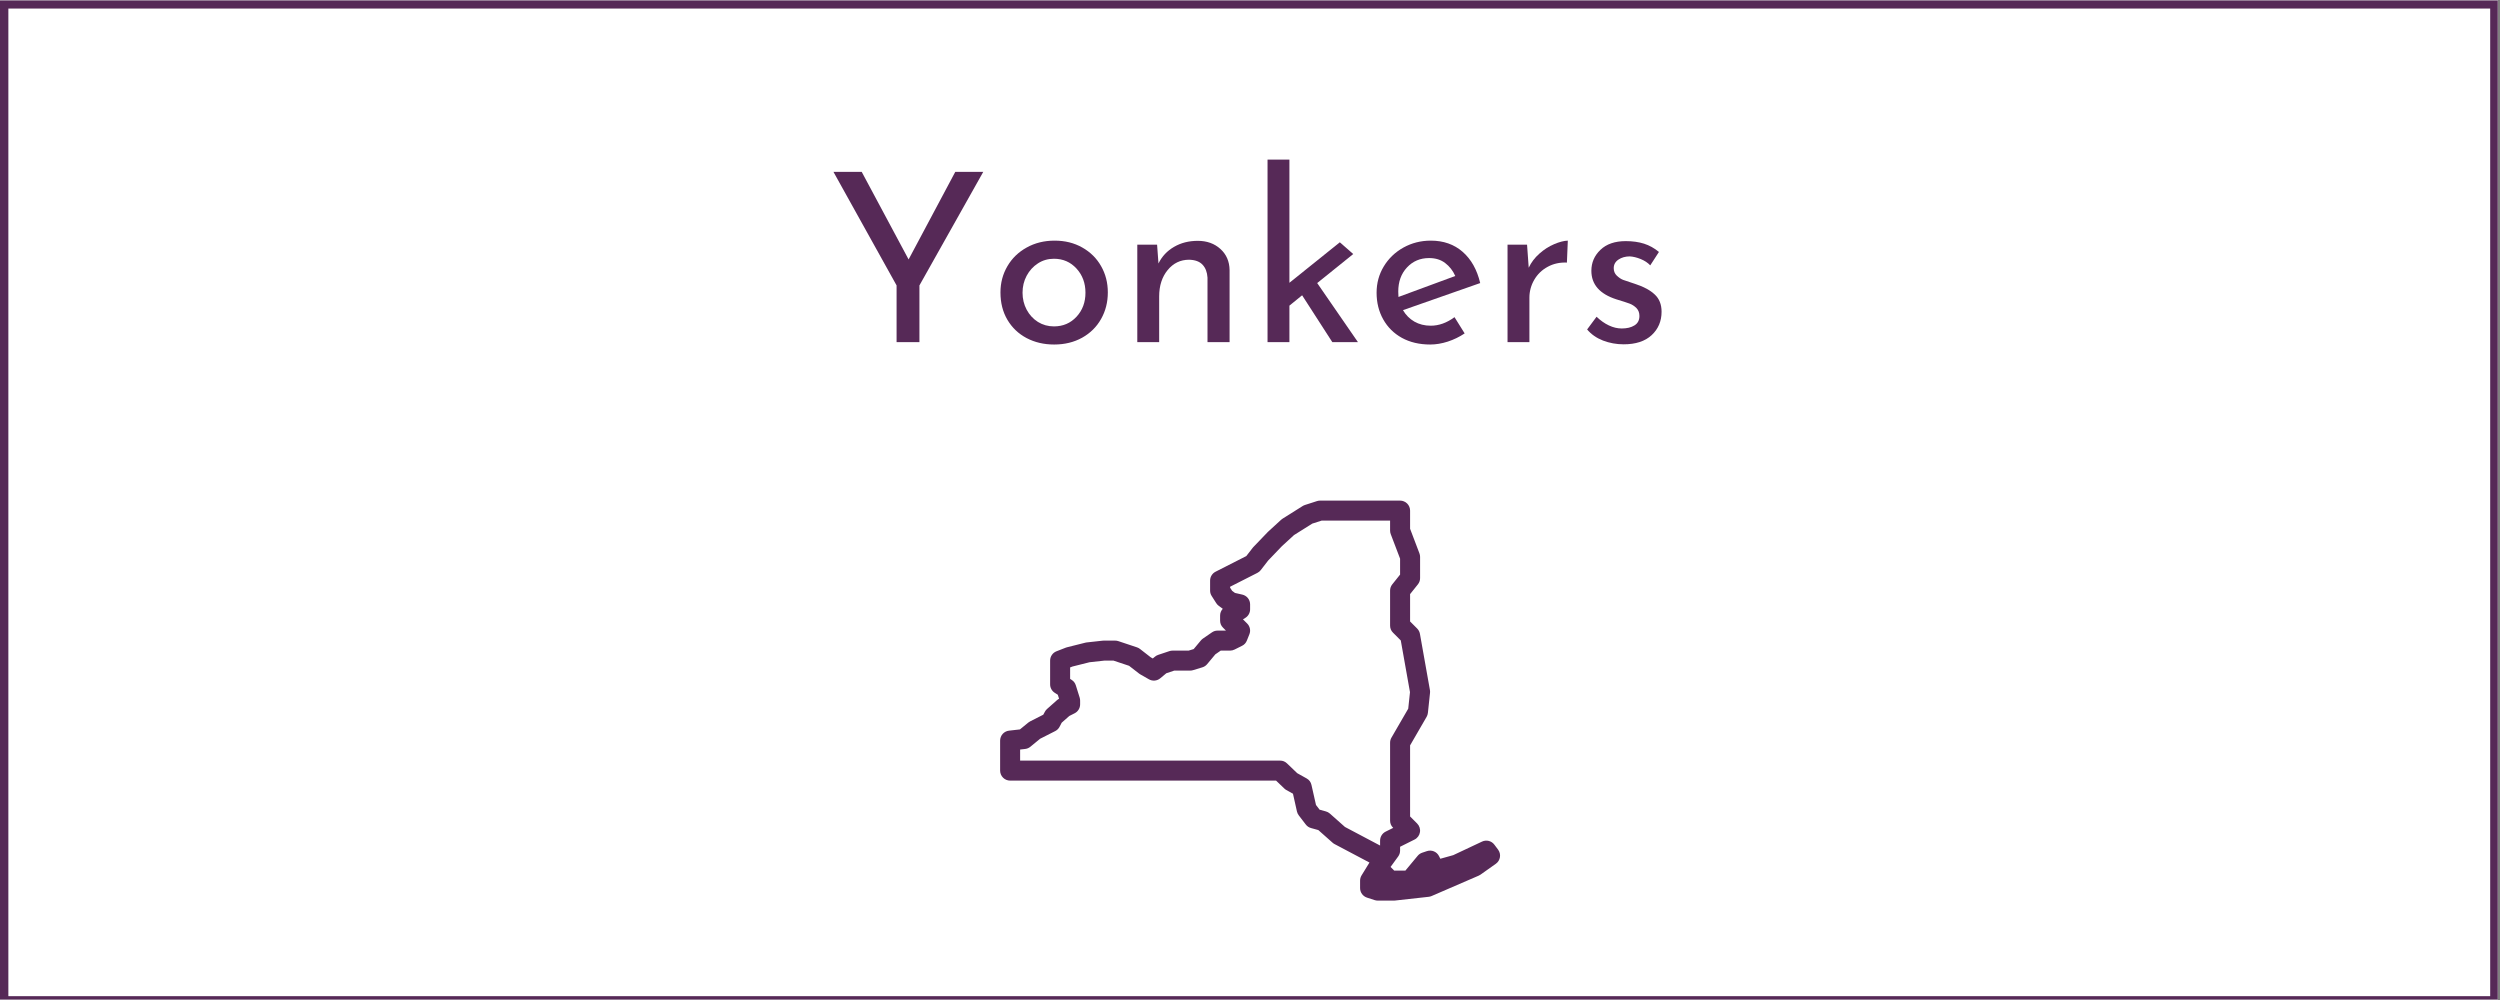 <?xml version="1.0" encoding="UTF-8"?> <svg xmlns="http://www.w3.org/2000/svg" xmlns:xlink="http://www.w3.org/1999/xlink" width="562.5pt" height="225pt" viewBox="0 0 562.5 225" version="1.2"><rect x="0" y="0" width="562.5" height="225" fill="#808080" stroke="none"/><defs><g><symbol overflow="visible" id="glyph0-0"><path style="stroke:none;" d=""></path></symbol><symbol overflow="visible" id="glyph0-1"><path style="stroke:none;" d="M 35.188 -38.312 L 20.828 -12.766 L 20.828 0 L 15.688 0 L 15.688 -12.766 L 1.484 -38.312 L 7.844 -38.312 L 18.391 -18.609 L 28.891 -38.312 Z M 35.188 -38.312 "></path></symbol><symbol overflow="visible" id="glyph0-2"><path style="stroke:none;" d="M 2.391 -11.188 C 2.391 -13.344 2.91 -15.312 3.953 -17.094 C 4.992 -18.875 6.441 -20.273 8.297 -21.297 C 10.148 -22.328 12.242 -22.844 14.578 -22.844 C 16.91 -22.844 18.984 -22.328 20.797 -21.297 C 22.617 -20.273 24.031 -18.879 25.031 -17.109 C 26.039 -15.348 26.547 -13.375 26.547 -11.188 C 26.547 -8.988 26.039 -7 25.031 -5.219 C 24.031 -3.438 22.609 -2.031 20.766 -1 C 18.93 0.02 16.832 0.531 14.469 0.531 C 12.176 0.531 10.109 0.047 8.266 -0.922 C 6.43 -1.898 4.992 -3.27 3.953 -5.031 C 2.91 -6.801 2.391 -8.852 2.391 -11.188 Z M 7.359 -11.125 C 7.359 -9.75 7.664 -8.477 8.281 -7.312 C 8.906 -6.145 9.754 -5.223 10.828 -4.547 C 11.91 -3.879 13.109 -3.547 14.422 -3.547 C 16.461 -3.547 18.156 -4.27 19.5 -5.719 C 20.844 -7.164 21.516 -8.969 21.516 -11.125 C 21.516 -13.281 20.844 -15.094 19.5 -16.562 C 18.156 -18.031 16.461 -18.766 14.422 -18.766 C 13.078 -18.766 11.875 -18.414 10.812 -17.719 C 9.75 -17.031 8.906 -16.102 8.281 -14.938 C 7.664 -13.781 7.359 -12.508 7.359 -11.125 Z M 7.359 -11.125 "></path></symbol><symbol overflow="visible" id="glyph0-3"><path style="stroke:none;" d="M 17.906 -22.797 C 19.957 -22.797 21.656 -22.188 23 -20.969 C 24.344 -19.75 25.031 -18.164 25.062 -16.219 L 25.062 0 L 20.094 0 L 20.094 -14.516 C 20.02 -15.754 19.645 -16.727 18.969 -17.438 C 18.301 -18.145 17.297 -18.516 15.953 -18.547 C 14.004 -18.547 12.395 -17.77 11.125 -16.219 C 9.852 -14.664 9.219 -12.688 9.219 -10.281 L 9.219 0 L 4.297 0 L 4.297 -21.938 L 8.75 -21.938 L 9.062 -17.703 C 9.844 -19.297 11.008 -20.539 12.562 -21.438 C 14.113 -22.344 15.895 -22.797 17.906 -22.797 Z M 17.906 -22.797 "></path></symbol><symbol overflow="visible" id="glyph0-4"><path style="stroke:none;" d="M 12.078 -10.547 L 9.219 -8.219 L 9.219 0 L 4.297 0 L 4.297 -41.078 L 9.219 -41.078 L 9.219 -13.359 L 20.562 -22.469 L 23.578 -19.828 L 15.469 -13.297 L 24.641 0 L 18.875 0 Z M 12.078 -10.547 "></path></symbol><symbol overflow="visible" id="glyph0-5"><path style="stroke:none;" d="M 14.578 -3.703 C 16.41 -3.703 18.191 -4.344 19.922 -5.625 L 22.203 -1.969 C 21.035 -1.188 19.77 -0.57 18.406 -0.125 C 17.051 0.312 15.738 0.531 14.469 0.531 C 12.031 0.531 9.898 0.031 8.078 -0.969 C 6.266 -1.977 4.863 -3.367 3.875 -5.141 C 2.883 -6.91 2.391 -8.906 2.391 -11.125 C 2.391 -13.281 2.926 -15.25 4 -17.031 C 5.082 -18.82 6.555 -20.238 8.422 -21.281 C 10.297 -22.32 12.348 -22.844 14.578 -22.844 C 17.441 -22.844 19.832 -22.004 21.75 -20.328 C 23.676 -18.648 24.992 -16.305 25.703 -13.297 L 8.328 -7.203 C 8.961 -6.109 9.816 -5.25 10.891 -4.625 C 11.973 -4.008 13.203 -3.703 14.578 -3.703 Z M 14.203 -18.922 C 12.191 -18.922 10.531 -18.211 9.219 -16.797 C 7.914 -15.391 7.266 -13.586 7.266 -11.391 C 7.266 -10.859 7.281 -10.453 7.312 -10.172 L 20.094 -14.891 C 19.562 -16.086 18.805 -17.055 17.828 -17.797 C 16.859 -18.547 15.648 -18.922 14.203 -18.922 Z M 14.203 -18.922 "></path></symbol><symbol overflow="visible" id="glyph0-6"><path style="stroke:none;" d="M 9.062 -16.75 C 9.625 -17.945 10.426 -19.004 11.469 -19.922 C 12.508 -20.848 13.613 -21.555 14.781 -22.047 C 15.945 -22.547 16.973 -22.812 17.859 -22.844 L 17.656 -17.906 C 16.062 -17.977 14.617 -17.66 13.328 -16.953 C 12.035 -16.254 11.023 -15.273 10.297 -14.016 C 9.578 -12.766 9.219 -11.43 9.219 -10.016 L 9.219 0 L 4.297 0 L 4.297 -21.938 L 8.688 -21.938 Z M 9.062 -16.75 "></path></symbol><symbol overflow="visible" id="glyph0-7"><path style="stroke:none;" d="M 10.5 0.484 C 8.875 0.484 7.328 0.203 5.859 -0.359 C 4.391 -0.93 3.195 -1.766 2.281 -2.859 L 4.406 -5.719 C 5.281 -4.875 6.203 -4.223 7.172 -3.766 C 8.148 -3.305 9.113 -3.078 10.062 -3.078 C 11.227 -3.078 12.18 -3.305 12.922 -3.766 C 13.672 -4.223 14.047 -4.93 14.047 -5.891 C 14.047 -6.629 13.816 -7.227 13.359 -7.688 C 12.898 -8.145 12.379 -8.477 11.797 -8.688 C 11.211 -8.906 10.227 -9.223 8.844 -9.641 C 5.102 -10.848 3.234 -12.988 3.234 -16.062 C 3.234 -17.895 3.91 -19.461 5.266 -20.766 C 6.629 -22.078 8.531 -22.734 10.969 -22.734 C 12.52 -22.734 13.895 -22.539 15.094 -22.156 C 16.301 -21.77 17.414 -21.148 18.438 -20.297 L 16.484 -17.281 C 15.922 -17.875 15.203 -18.348 14.328 -18.703 C 13.461 -19.055 12.645 -19.254 11.875 -19.297 C 10.883 -19.297 10.035 -19.055 9.328 -18.578 C 8.617 -18.098 8.266 -17.453 8.266 -16.641 C 8.266 -15.973 8.492 -15.414 8.953 -14.969 C 9.41 -14.531 9.883 -14.211 10.375 -14.016 C 10.875 -13.828 11.848 -13.5 13.297 -13.031 C 15.098 -12.438 16.504 -11.66 17.516 -10.703 C 18.523 -9.754 19.031 -8.469 19.031 -6.844 C 19.031 -4.719 18.285 -2.961 16.797 -1.578 C 15.316 -0.203 13.219 0.484 10.5 0.484 Z M 10.5 0.484 "></path></symbol></g><clipPath id="clip1"><path d="M 0 0.102 L 562 0.102 L 562 224.898 L 0 224.898 Z M 0 0.102 "></path></clipPath><clipPath id="clip2"><path d="M 1 1 L 561 1 L 561 224.898 L 1 224.898 Z M 1 1 "></path></clipPath><clipPath id="clip3"><path d="M 225.023 112.637 L 337.523 112.637 L 337.523 202.637 L 225.023 202.637 Z M 225.023 112.637 "></path></clipPath></defs><g id="surface1"><g clip-path="url(#clip1)" clip-rule="nonzero"><path style=" stroke:none;fill-rule:nonzero;fill:rgb(100%,100%,100%);fill-opacity:1;" d="M 0 0.102 L 562.5 0.102 L 562.5 225.102 L 0 225.102 Z M 0 0.102 "></path><path style=" stroke:none;fill-rule:nonzero;fill:rgb(100%,100%,100%);fill-opacity:1;" d="M 0 0.102 L 562.5 0.102 L 562.5 225.102 L 0 225.102 Z M 0 0.102 "></path><rect x="0" y="0" width="562.5" height="225" style="fill:rgb(33.73%,16.08%,34.119%);fill-opacity:1;stroke:none;"></rect><path style=" stroke:none;fill-rule:nonzero;fill:rgb(33.73%,16.08%,34.119%);fill-opacity:1;" d="M -11.09 237.766 L -11.707 237.766 L -11.707 -11.828 L 574.004 -11.828 L 574.004 237.766 Z M -10.473 -10.59 L -10.473 236.527 L 572.77 236.527 L 572.77 -10.59 Z M -10.473 -10.59 "></path></g><g clip-path="url(#clip2)" clip-rule="nonzero"><path style=" stroke:none;fill-rule:nonzero;fill:rgb(100%,100%,100%);fill-opacity:1;" d="M 1.883 1.926 L 560.293 1.926 L 560.293 224.137 L 1.883 224.137 Z M 1.883 1.926 "></path></g><g style="fill:rgb(33.73%,16.08%,34.119%);fill-opacity:1;"><use xlink:href="#glyph0-1" x="186.043" y="76.986"></use></g><g style="fill:rgb(33.73%,16.08%,34.119%);fill-opacity:1;"><use xlink:href="#glyph0-2" x="222.713" y="76.986"></use></g><g style="fill:rgb(33.73%,16.08%,34.119%);fill-opacity:1;"><use xlink:href="#glyph0-3" x="251.594" y="76.986"></use></g><g style="fill:rgb(33.73%,16.08%,34.119%);fill-opacity:1;"><use xlink:href="#glyph0-4" x="280.899" y="76.986"></use></g><g style="fill:rgb(33.73%,16.08%,34.119%);fill-opacity:1;"><use xlink:href="#glyph0-5" x="307.342" y="76.986"></use></g><g style="fill:rgb(33.73%,16.08%,34.119%);fill-opacity:1;"><use xlink:href="#glyph0-6" x="334.898" y="76.986"></use></g><g style="fill:rgb(33.73%,16.08%,34.119%);fill-opacity:1;"><use xlink:href="#glyph0-7" x="354.823" y="76.986"></use></g><g clip-path="url(#clip3)" clip-rule="nonzero"><path style=" stroke:none;fill-rule:nonzero;fill:rgb(33.73%,16.08%,34.119%);fill-opacity:1;" d="M 297.02 112.637 C 296.785 112.637 296.559 112.672 296.336 112.742 L 293.621 113.617 C 293.441 113.672 293.27 113.754 293.109 113.852 L 288.586 116.695 C 288.469 116.77 288.363 116.852 288.262 116.941 L 285.316 119.641 C 285.281 119.672 285.246 119.707 285.215 119.742 L 281.988 123.102 C 281.934 123.16 281.883 123.223 281.836 123.285 L 280.418 125.117 L 273.504 128.633 C 273.125 128.824 272.828 129.098 272.605 129.461 C 272.383 129.82 272.273 130.211 272.273 130.637 L 272.273 132.887 C 272.273 133.324 272.391 133.73 272.629 134.098 L 273.656 135.711 C 273.805 135.945 273.992 136.145 274.215 136.309 L 275.125 136.98 C 274.723 137.414 274.523 137.922 274.523 138.512 L 274.523 139.637 C 274.523 140.258 274.742 140.789 275.184 141.227 L 275.84 141.887 L 273.961 141.887 C 273.492 141.887 273.066 142.02 272.684 142.285 L 270.637 143.695 C 270.473 143.812 270.324 143.949 270.195 144.105 L 268.578 146.043 L 267.441 146.387 L 263.836 146.387 C 263.594 146.387 263.355 146.422 263.125 146.5 L 260.594 147.344 C 260.324 147.434 260.082 147.57 259.863 147.754 L 259.375 148.156 L 258.906 147.887 L 256.5 146.016 C 256.297 145.859 256.074 145.738 255.832 145.656 L 251.613 144.25 C 251.383 144.172 251.145 144.137 250.902 144.137 L 248.371 144.137 C 248.289 144.137 248.207 144.141 248.125 144.148 L 244.504 144.547 C 244.402 144.559 244.301 144.578 244.203 144.602 L 240.074 145.637 C 239.98 145.66 239.895 145.688 239.805 145.723 L 237.711 146.539 C 237.277 146.707 236.93 146.984 236.668 147.367 C 236.406 147.75 236.277 148.172 236.277 148.637 L 236.277 153.98 C 236.277 154.363 236.367 154.723 236.551 155.059 C 236.734 155.395 236.988 155.668 237.309 155.875 L 238.008 156.32 L 238.289 157.215 C 238.125 157.301 237.973 157.402 237.832 157.527 L 235.598 159.508 C 235.391 159.688 235.227 159.898 235.098 160.141 L 234.742 160.805 L 231.762 162.32 C 231.613 162.395 231.477 162.484 231.352 162.59 L 229.488 164.117 L 227.023 164.398 C 226.75 164.43 226.488 164.508 226.242 164.637 C 225.996 164.762 225.781 164.93 225.598 165.137 C 225.414 165.344 225.273 165.574 225.176 165.832 C 225.078 166.094 225.027 166.359 225.027 166.637 L 225.027 173.387 C 225.027 173.684 225.086 173.973 225.199 174.246 C 225.312 174.523 225.477 174.766 225.688 174.977 C 225.898 175.188 226.141 175.352 226.418 175.465 C 226.691 175.578 226.98 175.637 227.277 175.637 L 287.117 175.637 L 288.965 177.41 C 289.105 177.547 289.258 177.66 289.426 177.754 L 290.918 178.586 L 291.812 182.582 C 291.887 182.906 292.023 183.195 292.223 183.457 L 293.797 185.512 C 294.102 185.91 294.5 186.18 294.984 186.312 L 296.625 186.766 L 299.836 189.613 C 299.973 189.734 300.117 189.836 300.277 189.918 L 308.129 194.07 L 306.355 196.957 C 306.137 197.312 306.02 197.719 306.02 198.137 L 306.02 199.824 C 306.02 200.801 306.648 201.66 307.574 201.965 L 309.305 202.527 C 309.531 202.598 309.766 202.637 310 202.637 L 313.613 202.637 C 313.695 202.637 313.777 202.633 313.859 202.625 L 321.453 201.781 C 321.676 201.758 321.895 201.699 322.098 201.613 L 332.695 197.027 C 332.836 196.965 332.973 196.891 333.102 196.801 L 336.562 194.352 C 337.059 194.004 337.395 193.461 337.488 192.863 C 337.586 192.262 337.434 191.652 337.066 191.164 L 336.223 190.039 C 335.586 189.188 334.434 188.902 333.465 189.355 L 326.977 192.41 L 324.074 193.219 L 323.781 192.629 C 323.277 191.625 322.117 191.148 321.055 191.504 L 319.992 191.859 C 319.594 191.996 319.246 192.23 318.977 192.555 L 316.211 195.887 L 313.699 195.887 L 312.879 195.062 L 314.59 192.707 C 314.875 192.312 315.02 191.875 315.02 191.387 L 315.02 190.523 L 318.273 188.898 C 318.434 188.82 318.582 188.723 318.719 188.605 C 318.855 188.492 318.977 188.363 319.082 188.219 C 319.188 188.074 319.273 187.922 319.344 187.758 C 319.41 187.594 319.461 187.422 319.488 187.246 C 319.52 187.07 319.523 186.895 319.512 186.715 C 319.5 186.539 319.465 186.363 319.41 186.195 C 319.355 186.023 319.281 185.863 319.188 185.711 C 319.094 185.559 318.984 185.422 318.859 185.293 L 317.27 183.703 L 317.27 167.711 L 320.984 161.297 C 321.145 161.02 321.242 160.723 321.277 160.402 L 321.754 155.898 C 321.777 155.688 321.77 155.477 321.734 155.266 L 319.484 142.613 C 319.398 142.152 319.191 141.754 318.859 141.418 L 317.27 139.828 L 317.27 133.676 L 319.027 131.48 C 319.355 131.066 319.52 130.598 319.52 130.074 L 319.52 125.293 C 319.516 125.016 319.469 124.75 319.367 124.492 L 317.27 118.973 L 317.27 114.887 C 317.27 114.586 317.211 114.301 317.098 114.023 C 316.984 113.75 316.82 113.504 316.609 113.293 C 316.398 113.082 316.156 112.922 315.879 112.809 C 315.605 112.691 315.316 112.637 315.02 112.637 Z M 297.371 117.137 L 312.77 117.137 L 312.77 119.387 C 312.77 119.66 312.82 119.93 312.918 120.184 L 315.02 125.703 L 315.02 129.281 L 313.262 131.48 C 312.934 131.891 312.77 132.359 312.77 132.887 L 312.77 140.762 C 312.77 141.383 312.988 141.914 313.43 142.352 L 315.176 144.102 L 317.246 155.738 L 316.852 159.453 L 313.07 165.98 C 312.871 166.328 312.77 166.707 312.77 167.109 L 312.77 184.637 C 312.77 185.258 312.988 185.789 313.43 186.227 L 313.473 186.27 L 311.762 187.121 C 311.383 187.312 311.078 187.59 310.855 187.953 C 310.633 188.316 310.52 188.711 310.52 189.137 L 310.52 190.246 L 302.617 186.066 L 299.219 183.051 C 298.957 182.82 298.656 182.656 298.32 182.566 L 296.906 182.176 L 296.098 181.117 L 295.082 176.617 C 294.938 175.961 294.574 175.473 293.988 175.145 L 291.875 173.965 L 289.578 171.766 C 289.145 171.348 288.625 171.137 288.023 171.137 L 229.527 171.137 L 229.527 168.645 L 230.66 168.516 C 231.102 168.465 231.492 168.297 231.836 168.016 L 234.02 166.223 L 237.418 164.496 C 237.844 164.281 238.168 163.961 238.391 163.543 L 238.883 162.605 L 240.598 161.09 L 241.789 160.488 C 242.168 160.297 242.469 160.02 242.691 159.66 C 242.914 159.297 243.027 158.902 243.027 158.48 L 243.027 157.637 C 243.027 157.406 242.992 157.184 242.926 156.965 L 242.059 154.199 C 241.898 153.68 241.586 153.273 241.129 152.977 L 240.777 152.75 L 240.777 150.172 L 241.305 149.969 L 245.152 149.004 L 248.492 148.637 L 250.535 148.637 L 254.043 149.805 L 256.27 151.535 C 256.355 151.602 256.441 151.664 256.535 151.715 L 258.504 152.84 C 258.91 153.074 259.348 153.168 259.816 153.129 C 260.285 153.086 260.699 152.914 261.059 152.613 L 262.422 151.48 L 264.203 150.887 L 267.773 150.887 C 267.996 150.887 268.215 150.855 268.43 150.789 L 270.523 150.152 C 270.953 150.023 271.312 149.785 271.602 149.441 L 273.449 147.227 L 274.664 146.387 L 276.773 146.387 C 277.125 146.387 277.461 146.305 277.777 146.148 L 279.465 145.305 C 279.977 145.051 280.336 144.656 280.547 144.125 L 281.109 142.719 C 281.277 142.305 281.316 141.875 281.227 141.434 C 281.137 140.992 280.93 140.613 280.613 140.293 L 279.668 139.352 L 280.215 139.012 C 280.543 138.805 280.801 138.535 280.988 138.195 C 281.176 137.855 281.273 137.492 281.273 137.105 L 281.273 135.98 C 281.273 135.723 281.23 135.477 281.145 135.234 C 281.062 134.996 280.938 134.773 280.781 134.574 C 280.621 134.375 280.434 134.211 280.215 134.074 C 280 133.938 279.77 133.844 279.52 133.785 L 277.867 133.41 L 277.227 132.934 L 276.773 132.227 L 276.773 132.016 L 282.91 128.898 C 283.215 128.746 283.469 128.535 283.676 128.266 L 285.324 126.133 L 288.41 122.91 L 291.148 120.395 L 295.262 117.812 Z M 297.371 117.137 "></path></g></g></svg> 